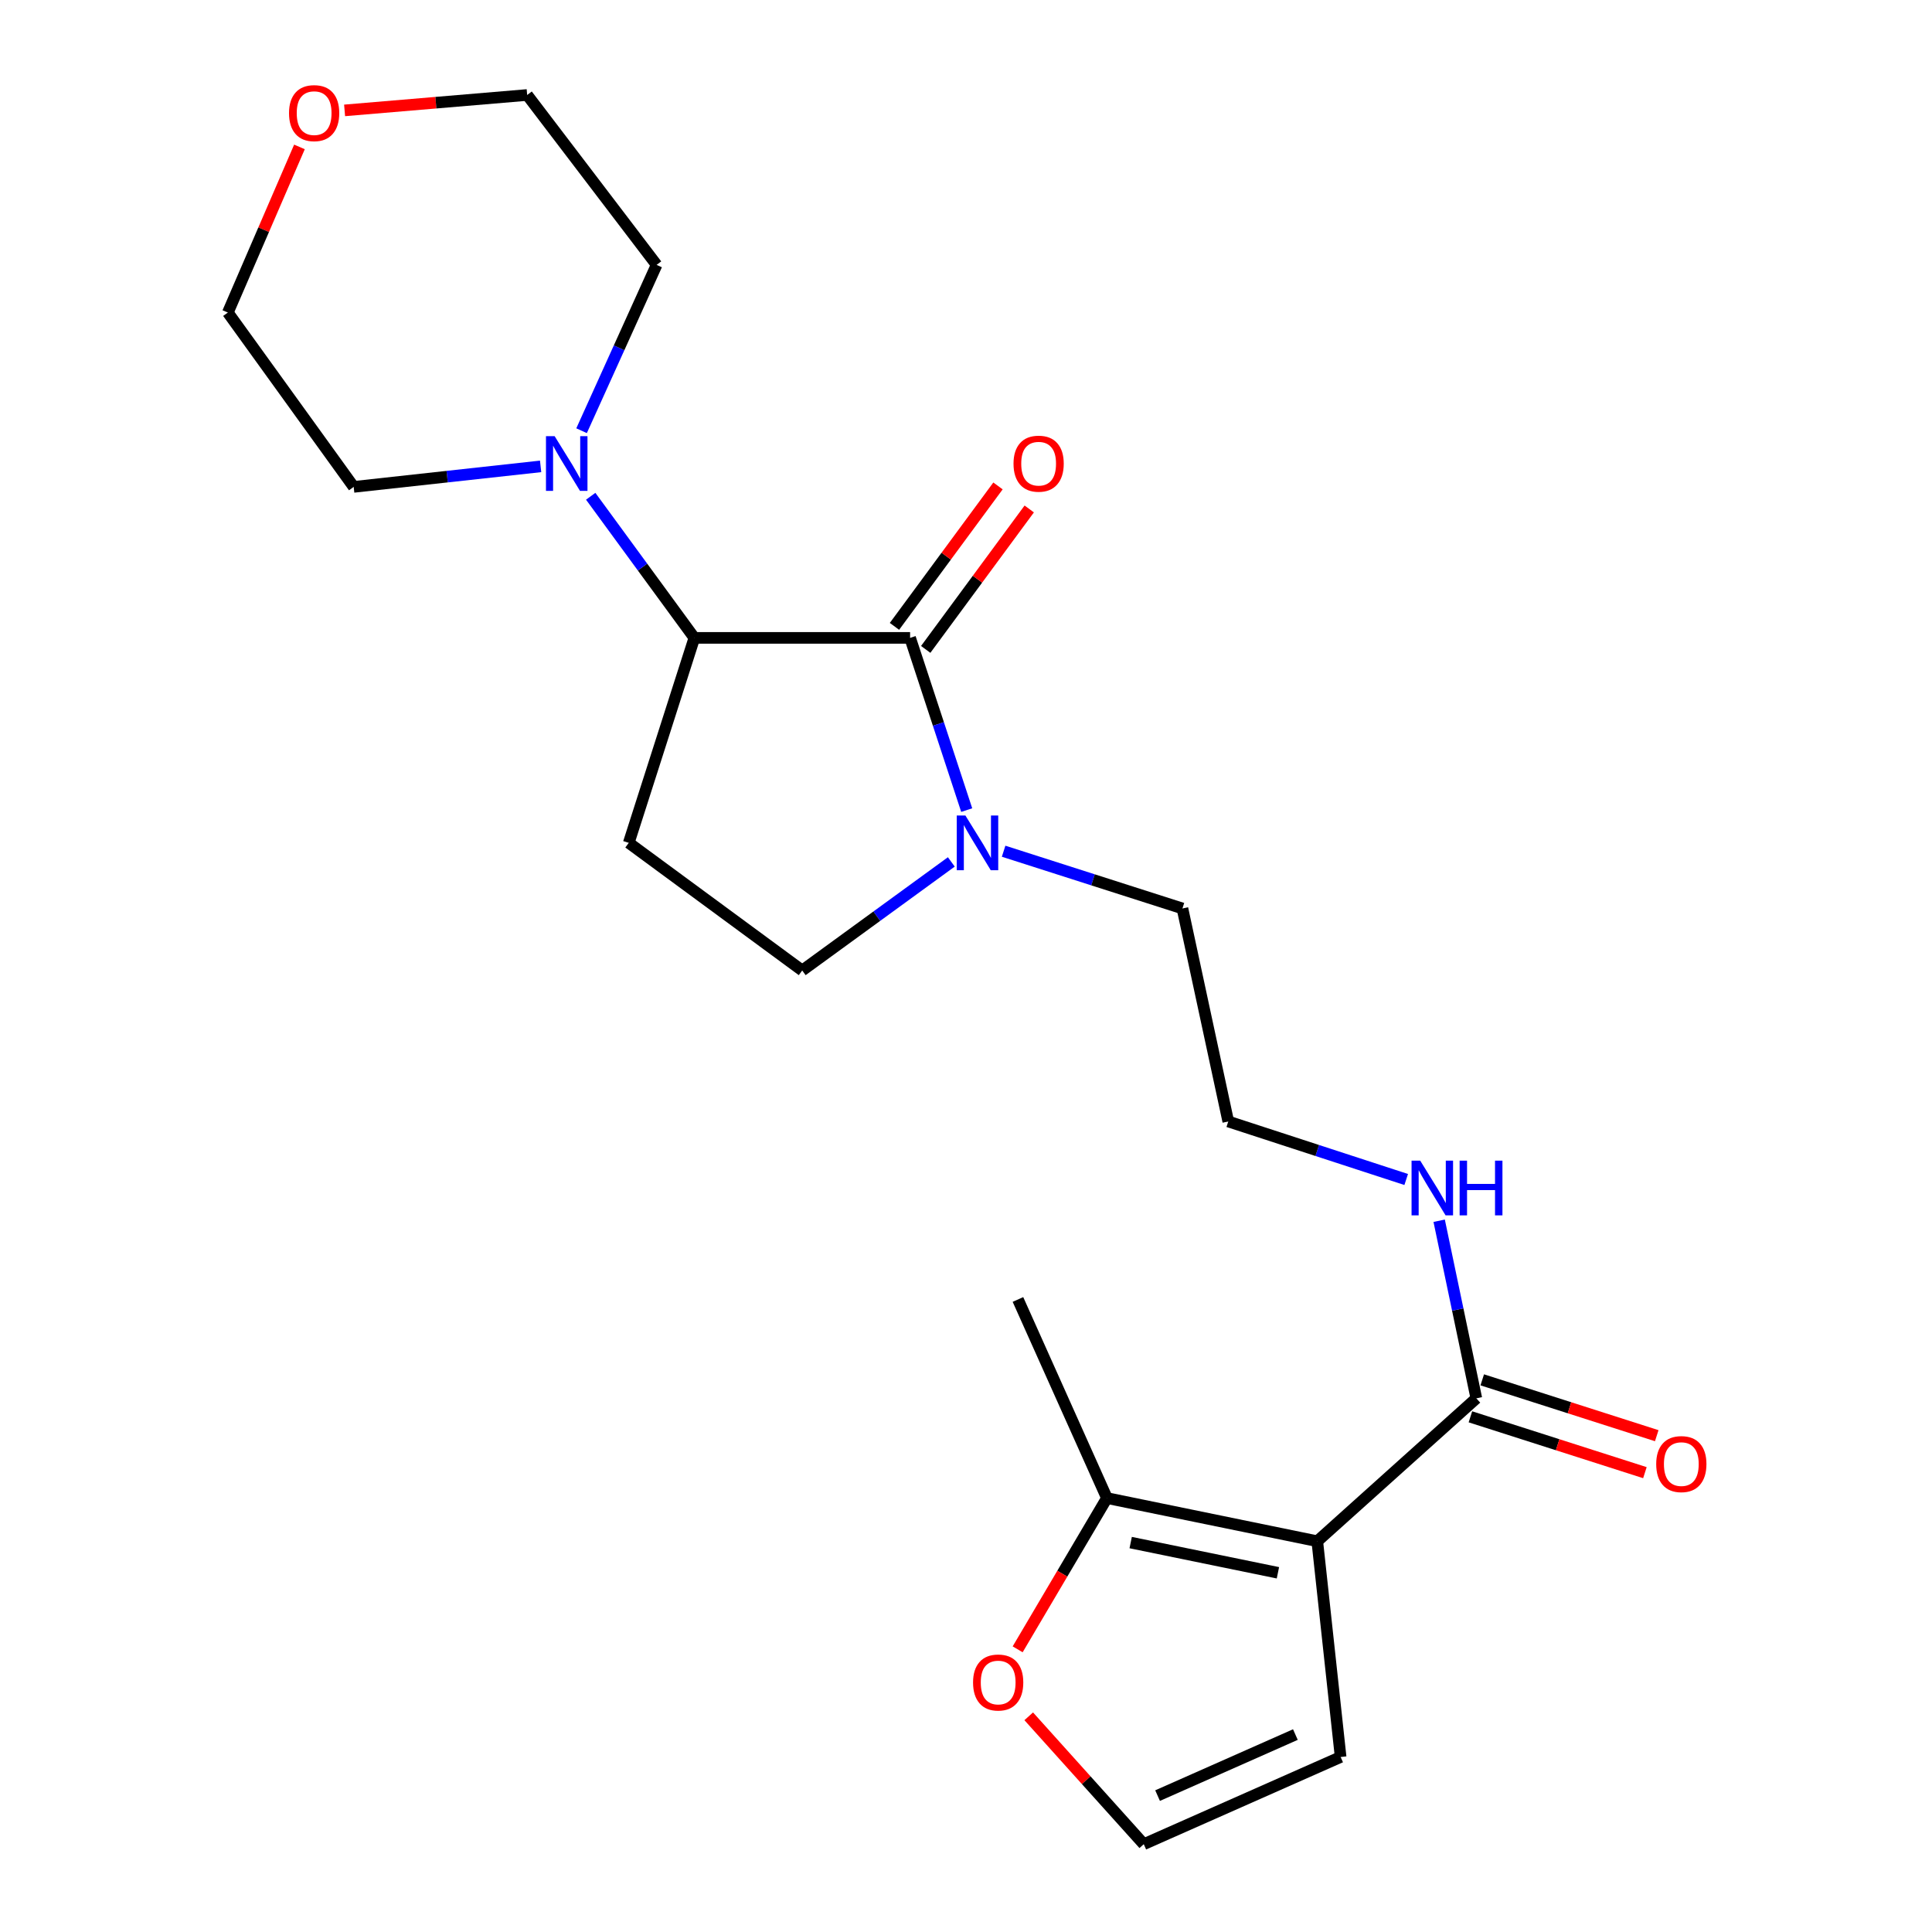<?xml version='1.0' encoding='iso-8859-1'?>
<svg version='1.1' baseProfile='full'
              xmlns='http://www.w3.org/2000/svg'
                      xmlns:rdkit='http://www.rdkit.org/xml'
                      xmlns:xlink='http://www.w3.org/1999/xlink'
                  xml:space='preserve'
width='1000px' height='1000px' viewBox='0 0 1000 1000'>
<!-- END OF HEADER -->
<rect style='opacity:1.0;fill:#FFFFFF;stroke:none' width='1000' height='1000' x='0' y='0'> </rect>
<path class='bond-3' d='M 681.819,797.739 L 764.146,723.773' style='fill:none;fill-rule:evenodd;stroke:#000000;stroke-width:6px;stroke-linecap:butt;stroke-linejoin:miter;stroke-opacity:1' />
<path class='bond-4' d='M 681.819,797.739 L 572.946,775.402' style='fill:none;fill-rule:evenodd;stroke:#000000;stroke-width:6px;stroke-linecap:butt;stroke-linejoin:miter;stroke-opacity:1' />
<path class='bond-4' d='M 661.45,814.072 L 585.239,798.436' style='fill:none;fill-rule:evenodd;stroke:#000000;stroke-width:6px;stroke-linecap:butt;stroke-linejoin:miter;stroke-opacity:1' />
<path class='bond-7' d='M 681.819,797.739 L 693.908,909.414' style='fill:none;fill-rule:evenodd;stroke:#000000;stroke-width:6px;stroke-linecap:butt;stroke-linejoin:miter;stroke-opacity:1' />
<path class='bond-0' d='M 471.062,330.167 L 485.717,374.738' style='fill:none;fill-rule:evenodd;stroke:#000000;stroke-width:6px;stroke-linecap:butt;stroke-linejoin:miter;stroke-opacity:1' />
<path class='bond-0' d='M 485.717,374.738 L 500.372,419.308' style='fill:none;fill-rule:evenodd;stroke:#0000FF;stroke-width:6px;stroke-linecap:butt;stroke-linejoin:miter;stroke-opacity:1' />
<path class='bond-1' d='M 471.062,330.167 L 359.399,330.167' style='fill:none;fill-rule:evenodd;stroke:#000000;stroke-width:6px;stroke-linecap:butt;stroke-linejoin:miter;stroke-opacity:1' />
<path class='bond-11' d='M 479.149,336.129 L 505.941,299.784' style='fill:none;fill-rule:evenodd;stroke:#000000;stroke-width:6px;stroke-linecap:butt;stroke-linejoin:miter;stroke-opacity:1' />
<path class='bond-11' d='M 505.941,299.784 L 532.733,263.439' style='fill:none;fill-rule:evenodd;stroke:#FF0000;stroke-width:6px;stroke-linecap:butt;stroke-linejoin:miter;stroke-opacity:1' />
<path class='bond-11' d='M 462.975,324.206 L 489.767,287.861' style='fill:none;fill-rule:evenodd;stroke:#000000;stroke-width:6px;stroke-linecap:butt;stroke-linejoin:miter;stroke-opacity:1' />
<path class='bond-11' d='M 489.767,287.861 L 516.559,251.517' style='fill:none;fill-rule:evenodd;stroke:#FF0000;stroke-width:6px;stroke-linecap:butt;stroke-linejoin:miter;stroke-opacity:1' />
<path class='bond-5' d='M 359.399,330.167 L 332.573,293.519' style='fill:none;fill-rule:evenodd;stroke:#000000;stroke-width:6px;stroke-linecap:butt;stroke-linejoin:miter;stroke-opacity:1' />
<path class='bond-5' d='M 332.573,293.519 L 305.748,256.871' style='fill:none;fill-rule:evenodd;stroke:#0000FF;stroke-width:6px;stroke-linecap:butt;stroke-linejoin:miter;stroke-opacity:1' />
<path class='bond-23' d='M 359.399,330.167 L 325.441,436.26' style='fill:none;fill-rule:evenodd;stroke:#000000;stroke-width:6px;stroke-linecap:butt;stroke-linejoin:miter;stroke-opacity:1' />
<path class='bond-2' d='M 519.471,440.59 L 565.749,455.404' style='fill:none;fill-rule:evenodd;stroke:#0000FF;stroke-width:6px;stroke-linecap:butt;stroke-linejoin:miter;stroke-opacity:1' />
<path class='bond-2' d='M 565.749,455.404 L 612.028,470.218' style='fill:none;fill-rule:evenodd;stroke:#000000;stroke-width:6px;stroke-linecap:butt;stroke-linejoin:miter;stroke-opacity:1' />
<path class='bond-9' d='M 492.401,446.124 L 453.813,474.223' style='fill:none;fill-rule:evenodd;stroke:#0000FF;stroke-width:6px;stroke-linecap:butt;stroke-linejoin:miter;stroke-opacity:1' />
<path class='bond-9' d='M 453.813,474.223 L 415.225,502.323' style='fill:none;fill-rule:evenodd;stroke:#000000;stroke-width:6px;stroke-linecap:butt;stroke-linejoin:miter;stroke-opacity:1' />
<path class='bond-12' d='M 761.083,733.342 L 806.243,747.795' style='fill:none;fill-rule:evenodd;stroke:#000000;stroke-width:6px;stroke-linecap:butt;stroke-linejoin:miter;stroke-opacity:1' />
<path class='bond-12' d='M 806.243,747.795 L 851.402,762.248' style='fill:none;fill-rule:evenodd;stroke:#FF0000;stroke-width:6px;stroke-linecap:butt;stroke-linejoin:miter;stroke-opacity:1' />
<path class='bond-12' d='M 767.208,714.205 L 812.367,728.658' style='fill:none;fill-rule:evenodd;stroke:#000000;stroke-width:6px;stroke-linecap:butt;stroke-linejoin:miter;stroke-opacity:1' />
<path class='bond-12' d='M 812.367,728.658 L 857.527,743.111' style='fill:none;fill-rule:evenodd;stroke:#FF0000;stroke-width:6px;stroke-linecap:butt;stroke-linejoin:miter;stroke-opacity:1' />
<path class='bond-13' d='M 764.146,723.773 L 754.527,677.813' style='fill:none;fill-rule:evenodd;stroke:#000000;stroke-width:6px;stroke-linecap:butt;stroke-linejoin:miter;stroke-opacity:1' />
<path class='bond-13' d='M 754.527,677.813 L 744.908,631.853' style='fill:none;fill-rule:evenodd;stroke:#0000FF;stroke-width:6px;stroke-linecap:butt;stroke-linejoin:miter;stroke-opacity:1' />
<path class='bond-8' d='M 572.946,775.402 L 549.842,814.546' style='fill:none;fill-rule:evenodd;stroke:#000000;stroke-width:6px;stroke-linecap:butt;stroke-linejoin:miter;stroke-opacity:1' />
<path class='bond-8' d='M 549.842,814.546 L 526.738,853.69' style='fill:none;fill-rule:evenodd;stroke:#FF0000;stroke-width:6px;stroke-linecap:butt;stroke-linejoin:miter;stroke-opacity:1' />
<path class='bond-19' d='M 572.946,775.402 L 526.888,672.602' style='fill:none;fill-rule:evenodd;stroke:#000000;stroke-width:6px;stroke-linecap:butt;stroke-linejoin:miter;stroke-opacity:1' />
<path class='bond-17' d='M 279.823,241.398 L 231.446,246.707' style='fill:none;fill-rule:evenodd;stroke:#0000FF;stroke-width:6px;stroke-linecap:butt;stroke-linejoin:miter;stroke-opacity:1' />
<path class='bond-17' d='M 231.446,246.707 L 183.069,252.015' style='fill:none;fill-rule:evenodd;stroke:#000000;stroke-width:6px;stroke-linecap:butt;stroke-linejoin:miter;stroke-opacity:1' />
<path class='bond-18' d='M 301.021,222.934 L 320.443,180.019' style='fill:none;fill-rule:evenodd;stroke:#0000FF;stroke-width:6px;stroke-linecap:butt;stroke-linejoin:miter;stroke-opacity:1' />
<path class='bond-18' d='M 320.443,180.019 L 339.864,137.104' style='fill:none;fill-rule:evenodd;stroke:#000000;stroke-width:6px;stroke-linecap:butt;stroke-linejoin:miter;stroke-opacity:1' />
<path class='bond-6' d='M 325.441,436.26 L 415.225,502.323' style='fill:none;fill-rule:evenodd;stroke:#000000;stroke-width:6px;stroke-linecap:butt;stroke-linejoin:miter;stroke-opacity:1' />
<path class='bond-10' d='M 693.908,909.414 L 592.013,954.545' style='fill:none;fill-rule:evenodd;stroke:#000000;stroke-width:6px;stroke-linecap:butt;stroke-linejoin:miter;stroke-opacity:1' />
<path class='bond-10' d='M 670.487,897.811 L 599.16,929.404' style='fill:none;fill-rule:evenodd;stroke:#000000;stroke-width:6px;stroke-linecap:butt;stroke-linejoin:miter;stroke-opacity:1' />
<path class='bond-22' d='M 532.465,888.356 L 562.239,921.45' style='fill:none;fill-rule:evenodd;stroke:#FF0000;stroke-width:6px;stroke-linecap:butt;stroke-linejoin:miter;stroke-opacity:1' />
<path class='bond-22' d='M 562.239,921.45 L 592.013,954.545' style='fill:none;fill-rule:evenodd;stroke:#000000;stroke-width:6px;stroke-linecap:butt;stroke-linejoin:miter;stroke-opacity:1' />
<path class='bond-16' d='M 727.845,610.505 L 681.797,595.49' style='fill:none;fill-rule:evenodd;stroke:#0000FF;stroke-width:6px;stroke-linecap:butt;stroke-linejoin:miter;stroke-opacity:1' />
<path class='bond-16' d='M 681.797,595.49 L 635.749,580.475' style='fill:none;fill-rule:evenodd;stroke:#000000;stroke-width:6px;stroke-linecap:butt;stroke-linejoin:miter;stroke-opacity:1' />
<path class='bond-14' d='M 178.362,57.141 L 225.613,53.151' style='fill:none;fill-rule:evenodd;stroke:#FF0000;stroke-width:6px;stroke-linecap:butt;stroke-linejoin:miter;stroke-opacity:1' />
<path class='bond-14' d='M 225.613,53.151 L 272.864,49.162' style='fill:none;fill-rule:evenodd;stroke:#000000;stroke-width:6px;stroke-linecap:butt;stroke-linejoin:miter;stroke-opacity:1' />
<path class='bond-24' d='M 154.998,76.046 L 136.465,118.91' style='fill:none;fill-rule:evenodd;stroke:#FF0000;stroke-width:6px;stroke-linecap:butt;stroke-linejoin:miter;stroke-opacity:1' />
<path class='bond-24' d='M 136.465,118.91 L 117.933,161.774' style='fill:none;fill-rule:evenodd;stroke:#000000;stroke-width:6px;stroke-linecap:butt;stroke-linejoin:miter;stroke-opacity:1' />
<path class='bond-15' d='M 612.028,470.218 L 635.749,580.475' style='fill:none;fill-rule:evenodd;stroke:#000000;stroke-width:6px;stroke-linecap:butt;stroke-linejoin:miter;stroke-opacity:1' />
<path class='bond-20' d='M 183.069,252.015 L 117.933,161.774' style='fill:none;fill-rule:evenodd;stroke:#000000;stroke-width:6px;stroke-linecap:butt;stroke-linejoin:miter;stroke-opacity:1' />
<path class='bond-21' d='M 339.864,137.104 L 272.864,49.162' style='fill:none;fill-rule:evenodd;stroke:#000000;stroke-width:6px;stroke-linecap:butt;stroke-linejoin:miter;stroke-opacity:1' />
<path  class='atom-3' d='M 499.686 422.1
L 508.966 437.1
Q 509.886 438.58, 511.366 441.26
Q 512.846 443.94, 512.926 444.1
L 512.926 422.1
L 516.686 422.1
L 516.686 450.42
L 512.806 450.42
L 502.846 434.02
Q 501.686 432.1, 500.446 429.9
Q 499.246 427.7, 498.886 427.02
L 498.886 450.42
L 495.206 450.42
L 495.206 422.1
L 499.686 422.1
' fill='#0000FF'/>
<path  class='atom-6' d='M 287.076 225.755
L 296.356 240.755
Q 297.276 242.235, 298.756 244.915
Q 300.236 247.595, 300.316 247.755
L 300.316 225.755
L 304.076 225.755
L 304.076 254.075
L 300.196 254.075
L 290.236 237.675
Q 289.076 235.755, 287.836 233.555
Q 286.636 231.355, 286.276 230.675
L 286.276 254.075
L 282.596 254.075
L 282.596 225.755
L 287.076 225.755
' fill='#0000FF'/>
<path  class='atom-9' d='M 503.652 870.859
Q 503.652 864.059, 507.012 860.259
Q 510.372 856.459, 516.652 856.459
Q 522.932 856.459, 526.292 860.259
Q 529.652 864.059, 529.652 870.859
Q 529.652 877.739, 526.252 881.659
Q 522.852 885.539, 516.652 885.539
Q 510.412 885.539, 507.012 881.659
Q 503.652 877.779, 503.652 870.859
M 516.652 882.339
Q 520.972 882.339, 523.292 879.459
Q 525.652 876.539, 525.652 870.859
Q 525.652 865.299, 523.292 862.499
Q 520.972 859.659, 516.652 859.659
Q 512.332 859.659, 509.972 862.459
Q 507.652 865.259, 507.652 870.859
Q 507.652 876.579, 509.972 879.459
Q 512.332 882.339, 516.652 882.339
' fill='#FF0000'/>
<path  class='atom-12' d='M 524.593 239.995
Q 524.593 233.195, 527.953 229.395
Q 531.313 225.595, 537.593 225.595
Q 543.873 225.595, 547.233 229.395
Q 550.593 233.195, 550.593 239.995
Q 550.593 246.875, 547.193 250.795
Q 543.793 254.675, 537.593 254.675
Q 531.353 254.675, 527.953 250.795
Q 524.593 246.915, 524.593 239.995
M 537.593 251.475
Q 541.913 251.475, 544.233 248.595
Q 546.593 245.675, 546.593 239.995
Q 546.593 234.435, 544.233 231.635
Q 541.913 228.795, 537.593 228.795
Q 533.273 228.795, 530.913 231.595
Q 528.593 234.395, 528.593 239.995
Q 528.593 245.715, 530.913 248.595
Q 533.273 251.475, 537.593 251.475
' fill='#FF0000'/>
<path  class='atom-13' d='M 857.25 757.811
Q 857.25 751.011, 860.61 747.211
Q 863.97 743.411, 870.25 743.411
Q 876.53 743.411, 879.89 747.211
Q 883.25 751.011, 883.25 757.811
Q 883.25 764.691, 879.85 768.611
Q 876.45 772.491, 870.25 772.491
Q 864.01 772.491, 860.61 768.611
Q 857.25 764.731, 857.25 757.811
M 870.25 769.291
Q 874.57 769.291, 876.89 766.411
Q 879.25 763.491, 879.25 757.811
Q 879.25 752.251, 876.89 749.451
Q 874.57 746.611, 870.25 746.611
Q 865.93 746.611, 863.57 749.411
Q 861.25 752.211, 861.25 757.811
Q 861.25 763.531, 863.57 766.411
Q 865.93 769.291, 870.25 769.291
' fill='#FF0000'/>
<path  class='atom-14' d='M 735.102 600.752
L 744.382 615.752
Q 745.302 617.232, 746.782 619.912
Q 748.262 622.592, 748.342 622.752
L 748.342 600.752
L 752.102 600.752
L 752.102 629.072
L 748.222 629.072
L 738.262 612.672
Q 737.102 610.752, 735.862 608.552
Q 734.662 606.352, 734.302 605.672
L 734.302 629.072
L 730.622 629.072
L 730.622 600.752
L 735.102 600.752
' fill='#0000FF'/>
<path  class='atom-14' d='M 755.502 600.752
L 759.342 600.752
L 759.342 612.792
L 773.822 612.792
L 773.822 600.752
L 777.662 600.752
L 777.662 629.072
L 773.822 629.072
L 773.822 615.992
L 759.342 615.992
L 759.342 629.072
L 755.502 629.072
L 755.502 600.752
' fill='#0000FF'/>
<path  class='atom-15' d='M 149.596 58.552
Q 149.596 51.752, 152.956 47.952
Q 156.316 44.152, 162.596 44.152
Q 168.876 44.152, 172.236 47.952
Q 175.596 51.752, 175.596 58.552
Q 175.596 65.432, 172.196 69.352
Q 168.796 73.232, 162.596 73.232
Q 156.356 73.232, 152.956 69.352
Q 149.596 65.472, 149.596 58.552
M 162.596 70.032
Q 166.916 70.032, 169.236 67.152
Q 171.596 64.232, 171.596 58.552
Q 171.596 52.992, 169.236 50.192
Q 166.916 47.352, 162.596 47.352
Q 158.276 47.352, 155.916 50.152
Q 153.596 52.952, 153.596 58.552
Q 153.596 64.272, 155.916 67.152
Q 158.276 70.032, 162.596 70.032
' fill='#FF0000'/>
</svg>
